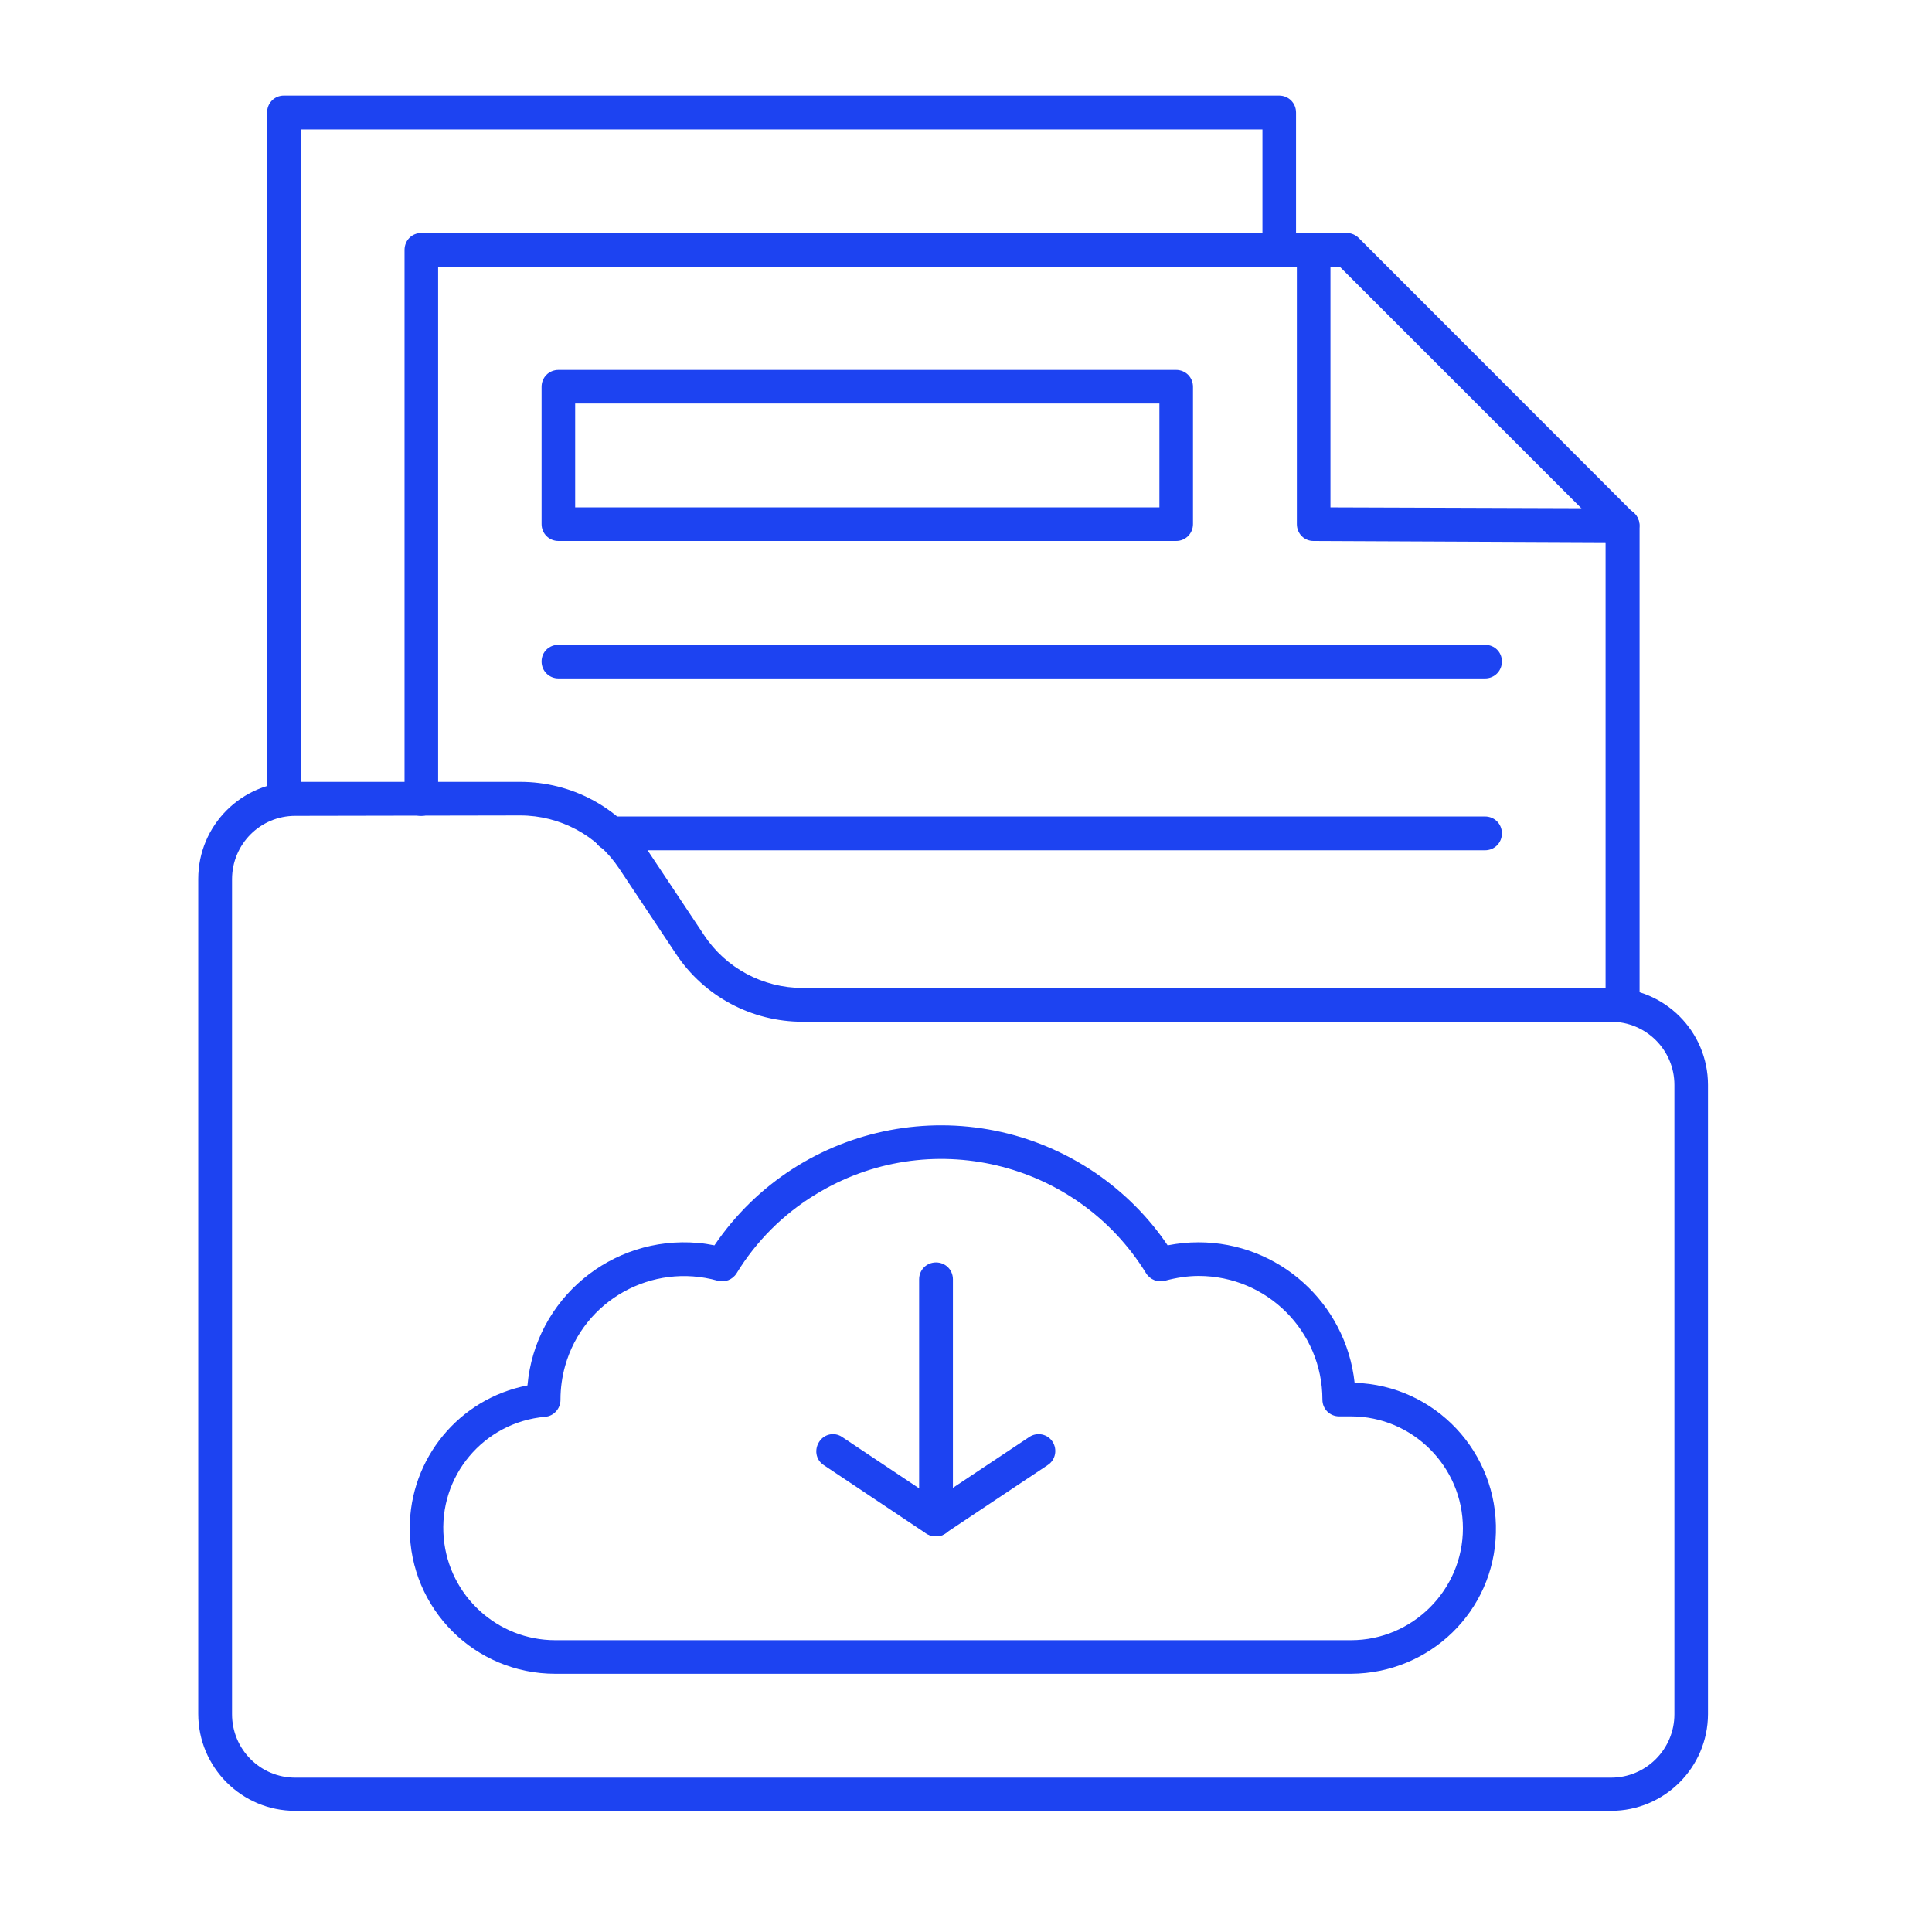 <svg xmlns="http://www.w3.org/2000/svg" xmlns:xlink="http://www.w3.org/1999/xlink" width="50" zoomAndPan="magnify" viewBox="0 0 37.5 37.5" height="50" preserveAspectRatio="xMidYMid meet" version="1.0"><defs><clipPath id="ba53c0d6e3"><path d="M 34.785 35.629 L 37.008 35.629 L 37.008 37.008 L 34.785 37.008 Z M 34.785 35.629 " clip-rule="nonzero"/></clipPath><clipPath id="e2750c4292"><path d="M 3.848 15 L 33.453 15 L 33.453 35.156 L 3.848 35.156 Z M 3.848 15 " clip-rule="nonzero"/></clipPath><clipPath id="9269265439"><path d="M 5 1.852 L 26 1.852 L 26 16 L 5 16 Z M 5 1.852 " clip-rule="nonzero"/></clipPath></defs><g clip-path="url(#ba53c0d6e3)"><path fill="#1a1a1a" d="M 49.59 43.031 C 49.59 43.516 49.543 43.996 49.445 44.473 C 49.352 44.949 49.211 45.414 49.027 45.863 C 48.84 46.312 48.613 46.738 48.34 47.141 C 48.07 47.547 47.766 47.918 47.422 48.262 C 47.078 48.605 46.703 48.914 46.301 49.184 C 45.895 49.453 45.469 49.68 45.02 49.867 C 44.57 50.055 44.109 50.195 43.633 50.289 C 43.156 50.383 42.672 50.43 42.188 50.43 C 41.703 50.43 41.219 50.383 40.742 50.289 C 40.266 50.195 39.805 50.055 39.355 49.867 C 38.906 49.68 38.48 49.453 38.074 49.184 C 37.672 48.914 37.297 48.605 36.953 48.262 C 36.609 47.918 36.305 47.547 36.035 47.141 C 35.762 46.738 35.535 46.312 35.348 45.863 C 35.164 45.414 35.023 44.949 34.93 44.473 C 34.832 43.996 34.785 43.516 34.785 43.031 C 34.785 42.543 34.832 42.062 34.93 41.586 C 35.023 41.109 35.164 40.645 35.348 40.195 C 35.535 39.75 35.762 39.32 36.035 38.918 C 36.305 38.512 36.609 38.141 36.953 37.797 C 37.297 37.453 37.672 37.145 38.074 36.875 C 38.48 36.605 38.906 36.379 39.355 36.191 C 39.805 36.004 40.266 35.863 40.742 35.77 C 41.219 35.676 41.703 35.629 42.188 35.629 C 42.672 35.629 43.156 35.676 43.633 35.77 C 44.109 35.863 44.57 36.004 45.02 36.191 C 45.469 36.379 45.895 36.605 46.301 36.875 C 46.703 37.145 47.078 37.453 47.422 37.797 C 47.766 38.141 48.07 38.512 48.34 38.918 C 48.613 39.32 48.84 39.75 49.027 40.195 C 49.211 40.645 49.352 41.109 49.445 41.586 C 49.543 42.062 49.59 42.543 49.59 43.031 Z M 49.59 43.031 " fill-opacity="1" fill-rule="nonzero"/></g><path fill="#1d43f1" d="M 28.824 16.504 L 11.844 16.504 C 11.66 16.504 11.52 16.359 11.52 16.176 C 11.52 15.992 11.66 15.848 11.844 15.848 L 28.824 15.848 C 29.008 15.848 29.152 15.992 29.152 16.176 C 29.152 16.359 29.008 16.504 28.824 16.504 Z M 28.824 16.504 " fill-opacity="1" fill-rule="nonzero"/><g clip-path="url(#e2750c4292)"><path fill="#1d43f1" d="M 31.27 35.148 L 5.73 35.148 C 4.691 35.148 3.848 34.305 3.848 33.266 L 3.848 17.059 C 3.848 16.02 4.691 15.176 5.73 15.176 L 10.098 15.176 C 11.086 15.176 12.008 15.664 12.559 16.488 L 13.664 18.148 C 14.086 18.789 14.809 19.176 15.578 19.176 L 31.27 19.176 C 32.309 19.176 33.152 20.02 33.152 21.059 L 33.152 33.273 C 33.148 34.305 32.309 35.148 31.27 35.148 Z M 5.73 15.836 C 5.051 15.836 4.504 16.387 4.504 17.066 L 4.504 33.273 C 4.504 33.953 5.051 34.504 5.73 34.504 L 31.27 34.504 C 31.949 34.504 32.5 33.953 32.5 33.273 L 32.5 21.059 C 32.5 20.379 31.949 19.832 31.27 19.832 L 15.578 19.832 C 14.59 19.832 13.668 19.34 13.121 18.516 L 12.016 16.855 C 11.59 16.215 10.871 15.828 10.098 15.828 Z M 5.73 15.836 " fill-opacity="1" fill-rule="nonzero"/></g><path fill="#1d43f1" d="M 31.492 19.832 C 31.309 19.832 31.164 19.688 31.164 19.504 L 31.164 10.336 L 26.008 5.18 L 8.504 5.18 L 8.504 15.508 C 8.504 15.691 8.359 15.836 8.176 15.836 C 7.992 15.836 7.852 15.691 7.852 15.508 L 7.852 4.852 C 7.852 4.668 7.992 4.523 8.176 4.523 L 26.145 4.523 C 26.23 4.523 26.312 4.559 26.375 4.621 L 31.727 9.977 C 31.785 10.035 31.824 10.121 31.824 10.207 L 31.824 19.512 C 31.82 19.68 31.668 19.832 31.492 19.832 Z M 31.492 19.832 " fill-opacity="1" fill-rule="nonzero"/><path fill="#1d43f1" d="M 31.492 10.527 L 25.496 10.5 C 25.312 10.5 25.172 10.355 25.172 10.172 L 25.172 4.844 C 25.172 4.66 25.312 4.52 25.496 4.52 C 25.68 4.52 25.824 4.66 25.824 4.844 L 25.824 9.848 L 31.492 9.867 C 31.676 9.867 31.82 10.012 31.82 10.191 C 31.82 10.383 31.676 10.527 31.492 10.527 Z M 31.492 10.527 " fill-opacity="1" fill-rule="nonzero"/><g clip-path="url(#9269265439)"><path fill="#1d43f1" d="M 5.508 15.836 C 5.328 15.836 5.184 15.691 5.184 15.508 L 5.184 2.184 C 5.184 2 5.328 1.855 5.508 1.855 L 24.828 1.855 C 25.012 1.855 25.156 2 25.156 2.184 L 25.156 4.852 C 25.156 5.035 25.012 5.18 24.828 5.18 C 24.648 5.18 24.504 5.035 24.504 4.852 L 24.504 2.512 L 5.836 2.512 L 5.836 15.508 C 5.836 15.684 5.691 15.836 5.508 15.836 Z M 5.508 15.836 " fill-opacity="1" fill-rule="nonzero"/></g><path fill="#1d43f1" d="M 26.223 32.488 L 10.777 32.488 C 9.215 32.488 7.953 31.227 7.953 29.664 C 7.953 28.312 8.91 27.148 10.238 26.891 C 10.387 25.211 11.871 23.977 13.547 24.125 C 13.656 24.133 13.762 24.152 13.867 24.172 C 15.52 21.738 18.828 21.113 21.262 22.766 C 21.816 23.145 22.293 23.621 22.664 24.172 C 22.863 24.133 23.059 24.113 23.262 24.113 C 24.816 24.113 26.125 25.289 26.293 26.84 C 27.855 26.887 29.078 28.191 29.035 29.75 C 29 31.273 27.754 32.48 26.223 32.488 Z M 10.879 27.16 L 10.879 27.172 C 10.879 27.344 10.746 27.488 10.582 27.5 C 9.387 27.605 8.504 28.656 8.613 29.855 C 8.715 30.977 9.656 31.836 10.777 31.836 L 26.223 31.836 C 27.418 31.836 28.395 30.859 28.395 29.664 C 28.395 28.469 27.418 27.492 26.223 27.492 L 25.992 27.492 C 25.812 27.492 25.668 27.348 25.668 27.168 C 25.668 25.84 24.594 24.766 23.266 24.766 C 23.047 24.766 22.828 24.801 22.613 24.859 C 22.477 24.898 22.324 24.84 22.246 24.715 C 20.895 22.52 18.016 21.836 15.82 23.191 C 15.199 23.57 14.676 24.094 14.297 24.715 C 14.219 24.84 14.066 24.898 13.93 24.859 C 12.656 24.5 11.328 25.238 10.969 26.512 C 10.91 26.723 10.879 26.945 10.879 27.16 Z M 10.879 27.16 " fill-opacity="1" fill-rule="nonzero"/><path fill="#1d43f1" d="M 18.168 29.82 C 17.984 29.82 17.84 29.676 17.84 29.492 L 17.84 24.832 C 17.84 24.648 17.984 24.504 18.168 24.504 C 18.352 24.504 18.496 24.648 18.496 24.832 L 18.496 29.492 C 18.496 29.676 18.352 29.82 18.168 29.82 Z M 18.168 29.82 " fill-opacity="1" fill-rule="nonzero"/><path fill="#1d43f1" d="M 18.168 29.82 C 18.102 29.82 18.035 29.801 17.984 29.77 L 15.984 28.434 C 15.832 28.332 15.801 28.129 15.906 27.977 C 16.004 27.832 16.199 27.793 16.344 27.891 L 18.16 29.102 L 19.98 27.891 C 20.129 27.793 20.332 27.832 20.43 27.984 C 20.527 28.133 20.488 28.336 20.34 28.434 L 18.336 29.77 C 18.297 29.801 18.234 29.82 18.168 29.82 Z M 18.168 29.82 " fill-opacity="1" fill-rule="nonzero"/><path fill="#1d43f1" d="M 22.828 10.5 L 10.84 10.5 C 10.656 10.5 10.512 10.355 10.512 10.172 L 10.512 7.508 C 10.512 7.324 10.656 7.18 10.84 7.18 L 22.828 7.18 C 23.012 7.18 23.156 7.324 23.156 7.508 L 23.156 10.172 C 23.156 10.355 23.012 10.5 22.828 10.5 Z M 11.164 9.848 L 22.504 9.848 L 22.504 7.832 L 11.164 7.832 Z M 11.164 9.848 " fill-opacity="1" fill-rule="nonzero"/><path fill="#1d43f1" d="M 28.824 13.168 L 10.84 13.168 C 10.656 13.168 10.512 13.023 10.512 12.84 C 10.512 12.656 10.656 12.516 10.84 12.516 L 28.824 12.516 C 29.008 12.516 29.152 12.656 29.152 12.84 C 29.152 13.023 29.008 13.168 28.824 13.168 Z M 28.824 13.168 " fill-opacity="1" fill-rule="nonzero"/></svg>